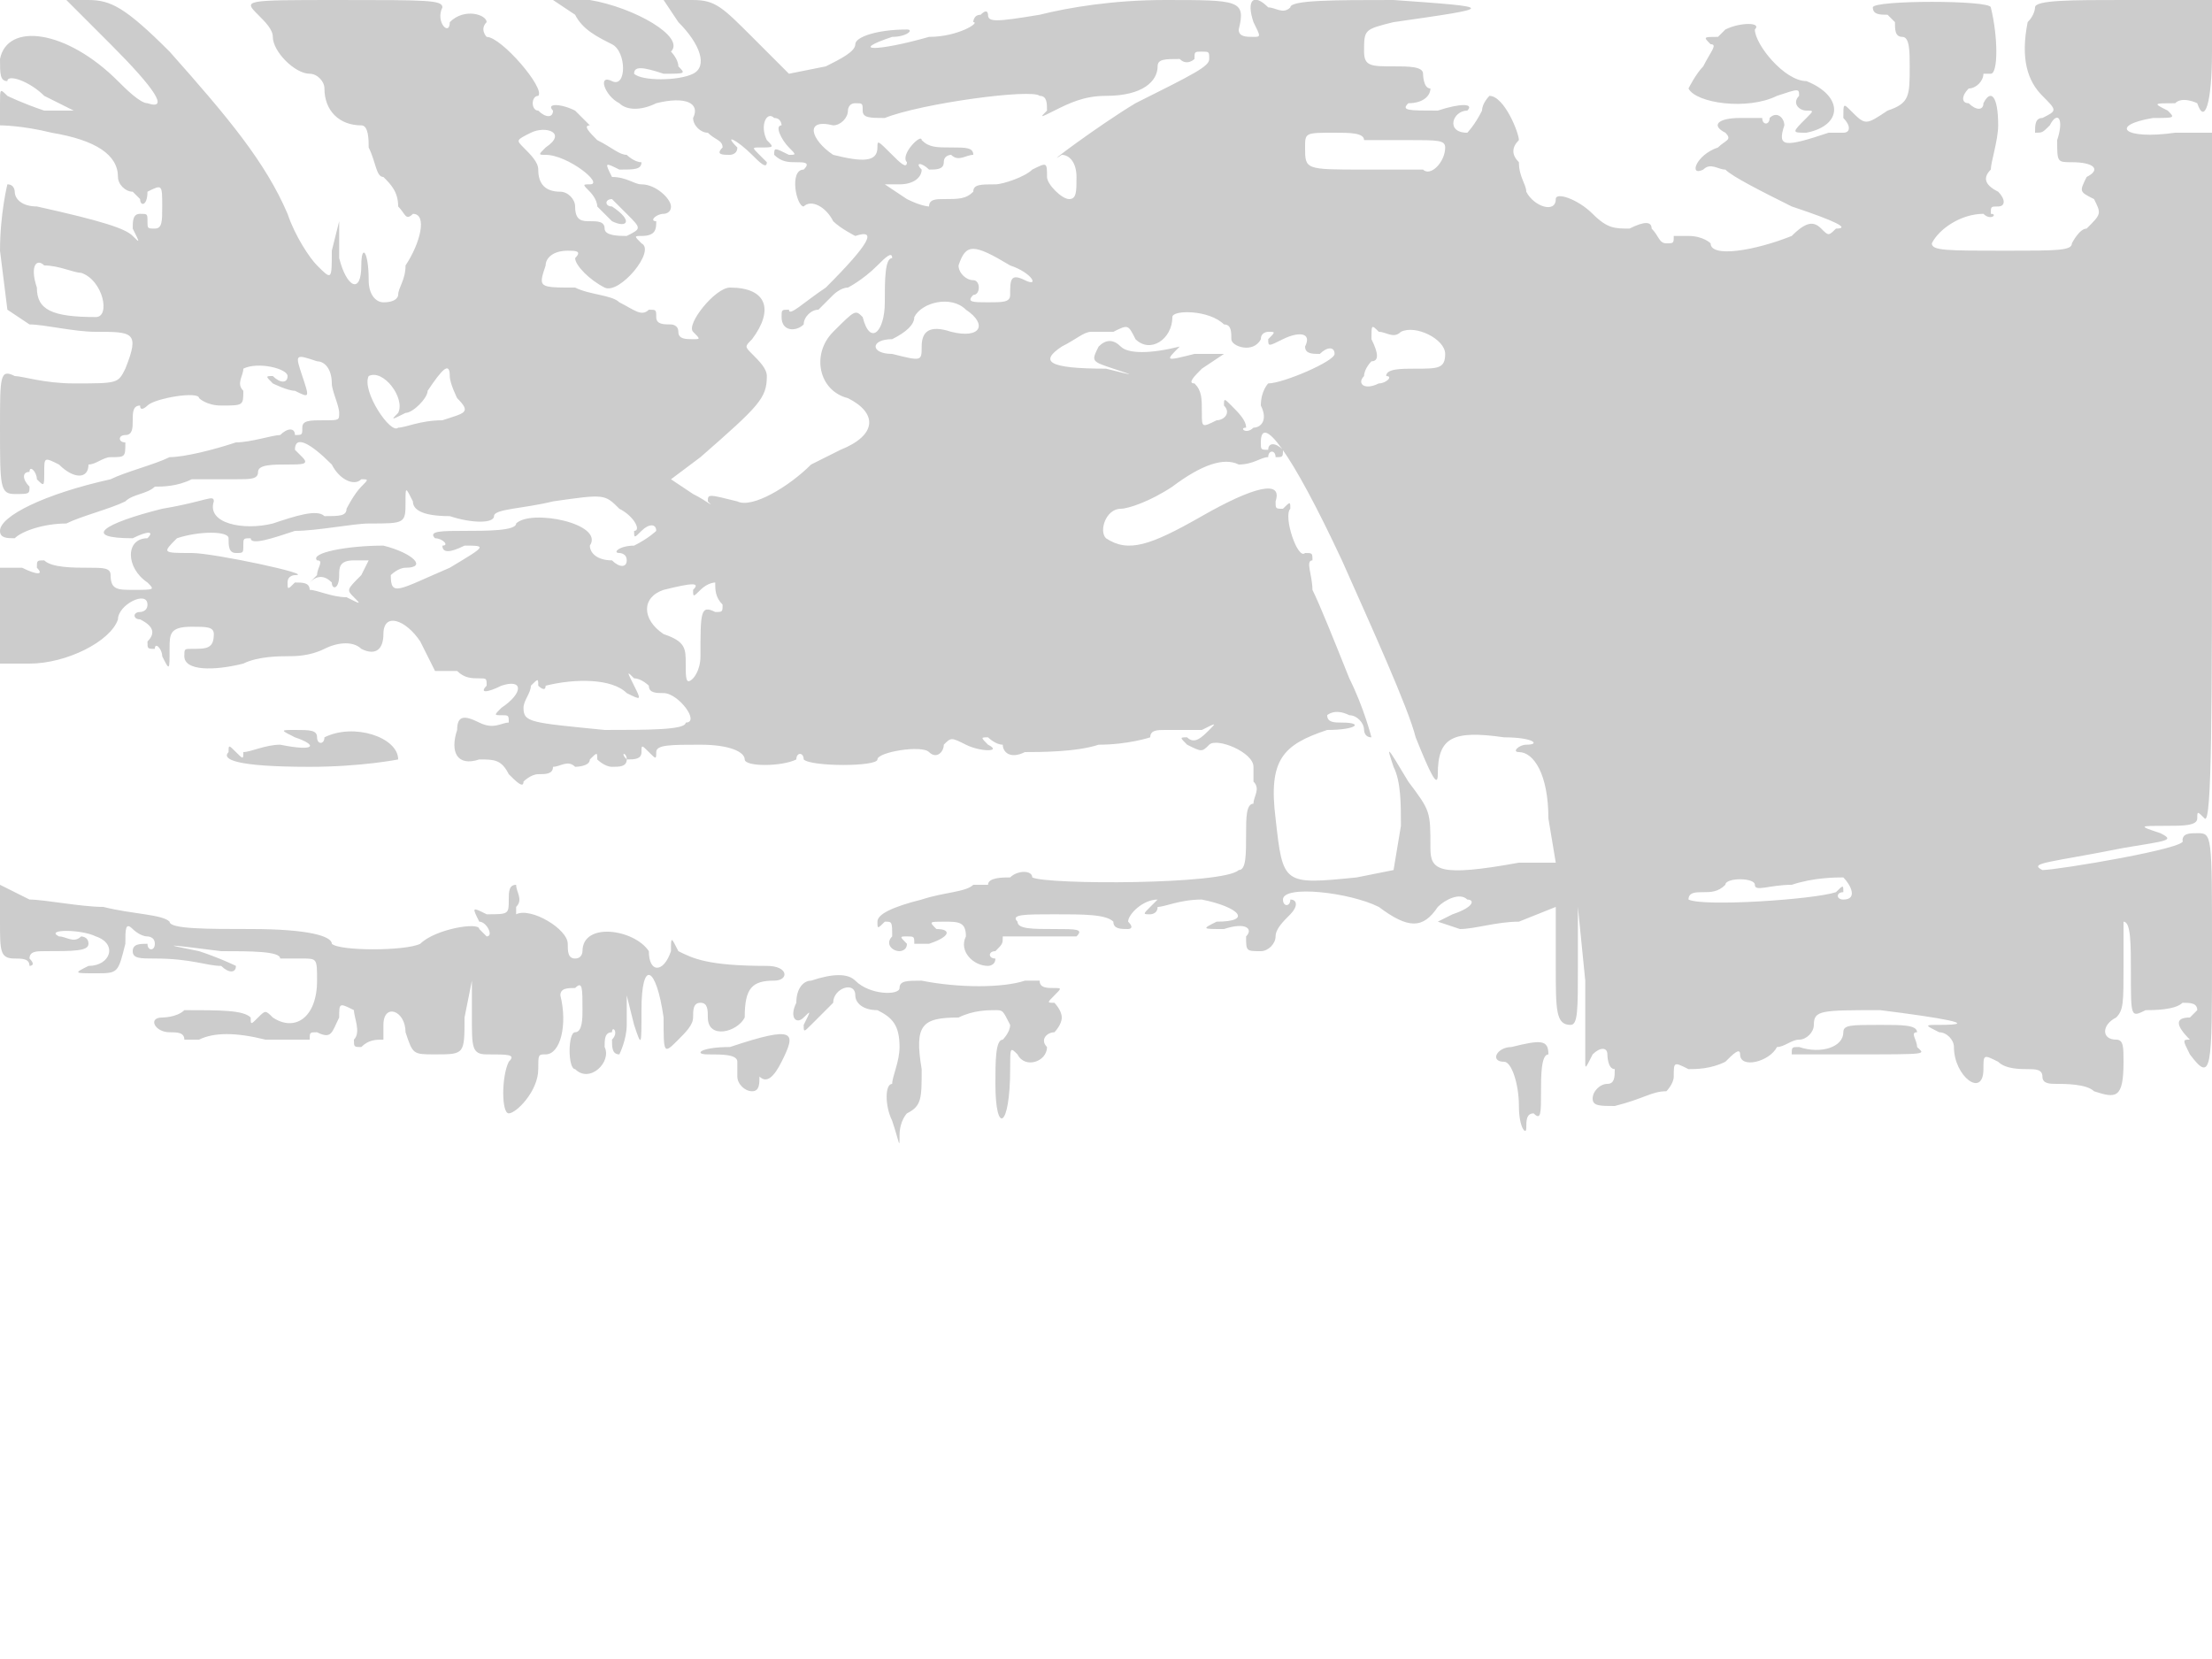 <svg version="1" xmlns="http://www.w3.org/2000/svg" width="400" height="300" viewBox="0 0 300 225"><path d="M15 6c6 6 8 9 5 8-1 0-3-2-4-3C9 4 1 3 0 8c0 2 0 3 1 3 0-1 3 0 5 2l4 2H6c-3-1-5-2-5-2-1-1-1-1-1 1v3s3 0 7 1c6 1 9 3 9 6 0 1 1 2 2 2l1 1c0 1 1 1 1-1 2-1 2-1 2 2 0 2 0 3-1 3s-1 0-1-1 0-1-1-1-1 1-1 2c1 2 1 2 0 1s-4-2-13-4c-2 0-3-1-3-2 0 0 0-1-1-1 0 0-1 4-1 9l1 8 3 2c2 0 6 1 9 1 5 0 6 0 4 5-1 2-1 2-7 2-4 0-7-1-8-1-2-1-2 0-2 7 0 8 0 9 2 9s2 0 2-1c-1-1-1-2 0-2 0-1 1 0 1 1 1 1 1 1 1-1s0-2 2-1c2 2 4 2 4 0 1 0 2-1 3-1 2 0 2 0 2-2-1 0-1-1 0-1s1-1 1-2 0-2 1-2c0 1 1 0 1 0 1-1 7-2 7-1 0 0 1 1 3 1 3 0 3 0 3-2-1-1 0-2 0-3 2-1 6 0 6 1s-1 1-2 0c-1 0-1 0 0 1 0 0 2 1 3 1 2 1 2 1 1-2s-1-3 2-2c1 0 2 1 2 3 0 1 1 3 1 4s0 1-2 1-3 0-3 1 0 1-1 1c0-1-1-1-2 0-1 0-4 1-6 1-3 1-7 2-9 2-2 1-6 2-8 3-9 2-15 5-15 7 0 1 1 1 2 1 1-1 4-2 7-2 2-1 6-2 8-3 1-1 3-1 4-2 1 0 3 0 5-1h6c2 0 3 0 3-1s2-1 4-1 3 0 2-1l-1-1c0-2 2-1 5 2 1 2 3 3 4 2 1 0 1 0 0 1s-2 3-2 3c0 1-1 1-3 1-1-1-4 0-7 1-4 1-9 0-8-3 0-1-1 0-7 1-8 2-11 4-4 4 2-1 3-1 2 0-3 0-3 4 0 6 1 1 1 1-2 1-2 0-3 0-3-2 0-1-1-1-3-1s-5 0-6-1c-1 0-1 0-1 1 1 1 0 1-2 0H0v13h4c5 0 11-3 12-6 0-2 4-4 4-2 0 1-1 1-1 1-1 0-1 1 0 1 2 1 2 2 1 3 0 1 0 1 1 1 0-1 1 0 1 1 1 2 1 2 1-1 0-2 0-3 3-3 2 0 3 0 3 1 0 2-1 2-3 2-1 0-1 0-1 1 0 2 4 2 8 1 2-1 5-1 6-1s3 0 5-1 4-1 5 0c2 1 3 0 3-2 0-3 3-2 5 1l2 4h3c1 1 2 1 3 1s1 0 1 1c-1 1 0 1 2 0 3-1 3 1 0 3-1 1-1 1 0 1s1 0 1 1c-1 0-2 1-4 0s-3-1-3 1c-1 3 0 5 3 4 2 0 3 0 4 2 1 1 2 2 2 1 0 0 1-1 2-1s2 0 2-1c1 0 2-1 3 0 0 0 2 0 2-1 1-1 1-1 1 0 0 0 1 1 2 1s2 0 2-1c-1-1 0-1 0 0 1 0 2 0 2-1s0-1 1 0 1 1 1 0 2-1 6-1 6 1 6 2 5 1 7 0c0-1 1-1 1 0 1 1 10 1 10 0s6-2 7-1 2 0 2-1c1-1 1-1 3 0s5 1 3 0c-1-1-1-1 0-1 0 0 1 1 2 1 0 1 1 2 3 1 2 0 7 0 10-1 4 0 7-1 7-1 0-1 1-1 2-1h5c2-1 2-1 1 0s-2 2-3 1c-1 0-1 0 0 1 2 1 2 1 3 0s6 1 6 3v2c1 1 0 2 0 3-1 0-1 2-1 4 0 3 0 5-1 5-2 2-26 2-28 1 0-1-2-1-3 0-1 0-3 0-3 1h-2c-1 1-4 1-7 2-4 1-6 2-6 3s0 1 1 0c1 0 1 0 1 2-1 1 0 2 1 2 0 0 1 0 1-1-1-1-1-1 0-1s1 0 1 1h2c3-1 3-2 1-2-1-1-1-1 1-1s3 0 3 2c-1 2 1 4 3 4 0 0 1 0 1-1-1 0-1-1 0-1 1-1 1-1 1-2h10c1-1 0-1-3-1s-5 0-5-1c-1-1 1-1 5-1s7 0 8 1c0 1 1 1 2 1 0 0 1 0 0-1 0-1 2-3 4-3l-1 1c-1 1-1 1 0 1 0 0 1 0 1-1 1 0 3-1 6-1 5 1 7 3 2 3-2 1-2 1 1 1 3-1 4 0 3 1 0 2 0 2 2 2 1 0 2-1 2-2s1-2 2-3 1-2 0-2c0 1-1 1-1 0 0-2 9-1 13 1 4 3 6 3 8 0 1-1 3-2 4-1 1 0 1 1-2 2l-2 1 3 1c2 0 5-1 8-1l5-2v8c0 6 0 8 2 8 1 0 1-2 1-8v-8l1 10v11c0 1 0 1 1-1 1-1 2-1 2 0 0 0 0 2 1 2 0 1 0 2-1 2s-2 1-2 2 1 1 3 1c4-1 5-2 7-2 0 0 1-1 1-2 0-2 0-2 2-1 1 0 3 0 5-1 1-1 2-2 2-1 0 2 4 1 5-1 1 0 2-1 3-1s2-1 2-2c0-2 1-2 9-2 8 1 14 2 8 2-2 0-2 0 0 1 1 0 2 1 2 2 0 4 4 7 4 3 0-2 0-2 2-1 1 1 3 1 4 1s2 0 2 1 1 1 2 1 4 0 5 1c3 1 4 1 4-4 0-2 0-3-1-3-2 0-2-2 0-3 1-1 1-2 1-7v-6c1 0 1 3 1 7 0 6 0 6 2 5 1 0 4 0 5-1 1 0 2 0 2 1l-1 1c-2 0-2 1 0 3 1 1 1 1 0 0-1 0-1 0 0 2 3 4 3 2 3-14s0-16-2-16c-1 0-2 0-2 1 1 1-17 4-19 4-2-1 1-1 11-3 6-1 7-1 5-2-3-1-3-1 1-1 2 0 4 0 4-1s0-1 1 0 1-15 1-46V18h-5c-7 1-9-1-3-2 3 0 3 0 2-1-2-1-2-1 1-1 1-1 3 0 3 0 1 3 2 0 2-7V0h-12c-7 0-12 0-12 1 0 0 0 1-1 2-1 5 0 8 2 10s2 2 0 3c-1 0-1 1-1 2 1 0 1 0 2-1 1-2 2-1 1 2 0 3 0 3 2 3 3 0 4 1 2 2-1 2-1 2 1 3 1 2 1 2-1 4-1 0-2 2-2 2 0 1-2 1-9 1-8 0-10 0-10-1 1-2 4-4 7-4 1 1 2 0 1 0 0-1 0-1 1-1s1-1 0-2c-2-1-2-2-1-3 0-1 1-4 1-6 0-4-1-5-2-3 0 1-1 1-2 0-1 0-1-1 0-2 1 0 2-1 2-2h1c1 0 1-5 0-9 0-1-16-1-16 0s1 1 2 1l1 1c0 1 0 2 1 2s1 2 1 4c0 4 0 5-3 6-3 2-3 2-5 0-1-1-1-1-1 1 1 1 1 2 0 2h-2c-6 2-7 2-6-1 0-1-1-2-2-1 0 1-1 1-1 0h-3c-3 0-4 1-2 2 1 1 0 1-1 2-3 1-4 4-2 3 1-1 2 0 3 0 1 1 5 3 9 5 6 2 8 3 6 3-1 1-1 1-2 0s-2-1-4 1c-5 2-11 3-11 1 0 0-1-1-3-1h-2c0 1 0 1-1 1s-1-1-2-2c0-1-1-1-3 0-2 0-3 0-5-2s-5-3-5-2c0 2-3 1-4-1 0-1-1-2-1-4-1-1-1-2 0-3 0-1-2-6-4-6 0 0-1 1-1 2-1 2-2 3-2 3-3 0-2-3 0-3 1-1-1-1-4 0-4 0-5 0-4-1 2 0 3-1 3-2-1 0-1-2-1-2 0-1-2-1-4-1-3 0-4 0-4-2 0-3 0-3 4-4 14-2 14-2 0-3-8 0-14 0-14 1-1 1-2 0-3 0-2-2-3-1-2 2 1 2 1 2 0 2s-2 0-2-1c1-4 0-4-10-4-7 0-13 1-17 2-6 1-7 1-7 0 0 0 0-1-1 0-1 0-1 1-1 1 1 0-2 2-6 2-7 2-11 2-5 0 2 0 3-1 2-1-4 0-7 1-7 2s-2 2-4 3l-5 1-5-5c-4-4-5-5-8-5h-4l2 3c3 3 4 6 2 7s-7 1-8 0c0-1 1-1 4 0 3 0 3 0 2-1 0-1-1-2-1-2 2-2-5-6-11-7h-5l3 2c1 2 3 3 5 4s2 6 0 5-1 2 1 3c1 1 3 1 5 0 4-1 6 0 5 2 0 1 1 2 2 2 1 1 2 1 2 2-1 1 0 1 1 1 0 0 1 0 1-1-2-2 0-1 2 1 1 1 2 2 2 1l-1-1c-1-1-1-1 0-1 2 0 2 0 1-1-1-2 0-4 1-3 1 0 1 1 1 1-1 0 0 2 1 3s1 1 0 1c-2-1-2-1-2 0 1 1 2 1 3 1s2 0 1 1c-2 0-1 5 0 5 1-1 3 0 4 2 1 1 3 2 3 2 3-1 2 1-4 7-3 2-5 4-5 3-1 0-1 0-1 1 0 2 2 2 3 1 0-1 1-2 2-2l2-2s1-1 2-1c0 0 2-1 4-3 1-1 2-2 2-1-1 0-1 3-1 6 0 4-2 6-3 2-1-1-1-1-4 2s-2 8 2 9c4 2 4 5-1 7l-4 2c-3 3-8 6-10 5-4-1-4-1-4 0 1 1 0 0-2-1l-3-2 4-3c8-7 9-8 9-11 0-1-1-2-2-3s-1-1 0-2c3-4 2-7-3-7-2 0-6 5-5 6s1 1 0 1-2 0-2-1-1-1-1-1c-1 0-2 0-2-1s0-1-1-1c-1 1-2 0-4-1-1-1-4-1-6-2-5 0-5 0-4-3 0-1 1-2 3-2 1 0 2 0 1 1 0 1 2 3 4 4s7-5 5-6c-1-1-1-1 0-1 2 0 2-1 2-2-1 0 0-1 1-1 0 0 1 0 1-1s-2-3-4-3c-1 0-2-1-4-1-1-2-1-2 1-1 2 0 3 0 3-1-1 0-2-1-2-1-1 0-2-1-4-2-1-1-2-2-1-2l-2-2c-2-1-4-1-3 0 0 1-1 1-2 0-1 0-1-2 0-2 1-1-5-8-7-8 0 0-1-1 0-2 0-1-3-2-5 0 0 2-2 0-1-2 0-1-2-1-14-1-13 0-13 0-11 2 1 1 2 2 2 3 0 2 3 5 5 5 1 0 2 1 2 2 0 3 2 5 5 5 1 0 1 2 1 3 1 2 1 4 2 4 1 1 2 2 2 4 1 1 1 2 2 1 2 0 1 4-1 7 0 2-1 3-1 4 0 0 0 1-2 1-1 0-2-1-2-3 0-4-1-5-1-2 0 4-2 3-3-1v-5l-1 4c0 4 0 4-2 2-1-1-3-4-4-7-3-7-8-13-16-22-6-6-8-7-11-7H9l6 6zm149 2c0 1-2 2-10 6-5 3-13 9-10 7 1 0 2 1 2 3s0 3-1 3-3-2-3-3c0-2 0-2-2-1-1 1-4 2-5 2-2 0-3 0-3 1-1 1-2 1-4 1-1 0-2 0-2 1 0 0-1 0-3-1l-3-2h2c2 0 3-1 3-2-1-1 0-1 1 0 1 0 2 0 2-1s1-1 1-1c1 1 2 0 3 0 0-1-1-1-3-1s-3 0-4-1c0-1-3 2-2 3 0 1-1 0-2-1-2-2-2-2-2-1 0 2-2 2-6 1-3-2-4-5 0-4 1 0 2-1 2-2 0 0 0-1 1-1s1 0 1 1 1 1 3 1c5-2 20-4 21-3 1 0 1 1 1 2-1 1-1 1 1 0s4-2 7-2c5 0 7-2 7-4 0-1 1-1 3-1 1 1 2 0 2 0 0-1 0-1 1-1s1 0 1 1zM74 20c-1 1-1 1 0 1 3 0 8 4 6 4-1 0-1 0 0 1 0 0 1 1 1 2l2 2c2 1 3 0 0-2-1 0-1-1 0-1l2 2c2 2 2 2 0 3-1 0-3 0-3-1s-1-1-2-1-2 0-2-2c0-1-1-2-2-2-2 0-3-1-3-3 0-1-1-2-2-3s-1-1 1-2 5 0 2 2zm111-1h6c4 0 5 0 5 1 0 2-2 4-3 3h-8c-8 0-8 0-8-3 0-2 0-2 4-2 2 0 4 0 4 1zm-48 17c3 1 4 3 2 2s-2 0-2 2c0 1-1 1-3 1s-3 0-2-1c1 0 1-2 0-2s-2-1-2-2c1-3 2-3 7 0zM11 37c3 1 4 6 2 6-6 0-8-1-8-4-1-3 0-4 1-3 2 0 4 1 5 1zm120 5c3 2 2 4-2 3-3-1-4 0-4 2s0 2-4 1c-3 0-3-2 0-2 2-1 3-2 3-3 1-2 5-3 7-1zm35 2c1 0 1 1 1 2s3 2 4 0c0-1 1-1 1-1 1 0 1 0 0 1 0 1 0 1 2 0s4-1 3 1c0 1 1 1 2 1 1-1 2-1 2 0s-7 4-9 4c0 0-1 1-1 3 1 2 0 3-1 3-1 1-2 0-1 0 0-1-1-2-2-3s-1-1-1 0c1 1 0 2-1 2-2 1-2 1-2-1s0-3-1-4c-1 0 0-1 1-2l3-2h-4c-4 1-4 1-2-1 1-1 1-1 0 0-4 1-7 1-8 0s-2-1-3 0c-1 2-1 2 2 3s3 1-1 0c-8 0-9-1-6-3 2-1 3-2 4-2h3c2-1 2-1 3 1 2 2 5 0 5-3 0-1 5-1 7 1zm24 1c2-1 6 1 6 3s-1 2-4 2c-2 0-4 0-4 1 1 0 0 1-1 1-2 1-3 0-2-1 0-1 1-2 1-2 1 0 1-1 0-3 0-2 0-2 1-1 1 0 2 1 3 0zM61 51c0 1 1 3 1 3 2 2 1 2-2 3-3 0-5 1-6 1-1 1-5-5-4-7 2-1 5 3 4 5-1 1-1 1 1 0 1 0 3-2 3-3 2-3 3-4 3-2zm121 25c4 9 9 20 10 24 2 5 3 7 3 5 0-5 2-6 9-5 4 0 5 1 3 1-1 0-2 1-1 1 2 0 4 3 4 9l1 6h-5c-11 2-12 1-12-2 0-5 0-5-3-9-3-5-3-5-2-2 1 2 1 5 1 8l-1 6-5 1c-10 1-10 1-11-8-1-8 1-10 7-12 4 0 5-1 2-1-1 0-2 0-2-1 0 0 1-1 3 0 1 0 2 1 2 2 0 0 0 1 1 1 0 0-1-4-3-8-2-5-4-10-5-12 0-2-1-4 0-4 0-1 0-1-1-1-1 1-3-5-2-6 0-1 0-1-1 0-1 0-1 0-1-1 1-3-3-2-10 2s-10 5-13 3c-1-1 0-4 2-4 1 0 4-1 7-3 4-3 7-4 9-3 2 0 3-1 4-1 0-1 1-1 1 0 1 0 1 0 1-1-1-1-2-1-2 0-1 0-1 0-1-1 0-4 4 1 11 16zM61 70c3 1 6 1 6 0s4-1 8-2c7-1 7-1 9 1 2 1 3 3 2 3 0 1 0 1 1 0s2-1 2 0c0 0-1 1-3 2-2 0-3 1-2 1 0 0 1 0 1 1s-1 1-2 0c-2 0-3-1-3-2 2-3-8-5-10-3 0 1-4 1-7 1s-5 0-4 1c1 0 2 1 1 1 0 1 1 1 3 0 3 0 3 0-2 3-7 3-8 4-8 1 0 0 1-1 2-1 3 0 1-2-3-3-5 0-10 1-9 2 1 0 0 1 0 2l-1 1c1-1 2-1 3 0 0 1 1 1 1-1 0-1 0-2 2-2h2l-1 2c-2 2-2 2-1 3s1 1-1 0c-2 0-4-1-5-1 0-1-1-1-2-1-1 1-1 1-1 0s1-1 1-1c3 0-11-3-14-3-4 0-4 0-2-2 3-1 7-1 7 0s0 2 1 2 1 0 1-1 0-1 1-1c0 1 3 0 6-1 3 0 8-1 10-1 5 0 5 0 5-3 0-2 0-2 1 0 0 1 1 2 5 2zm33 10c0 1 0 1 1 0s2-1 2-1c0 1 0 2 1 3 0 1 0 1-1 1-2-1-2 0-2 6 0 2-1 3-1 3-1 1-1 0-1-2s0-3-3-4c-3-2-3-5 0-6 4-1 5-1 4 0zm-6 13c0 1 1 1 2 1 2 0 5 4 3 4 0 1-5 1-11 1-10-1-11-1-11-3 0-1 1-2 1-3 1-1 1-1 1 0 0 0 1 1 1 0 4-1 9-1 11 1 2 1 2 1 1-1s-1-2 0-1c1 0 2 1 2 1zm150 27c0 1 2 0 5 0 3-1 6-1 7-1 1 1 2 3 0 3-1 0-1-1 0-1 0-1 0-1-1 0-3 1-18 2-20 1 0-1 1-1 2-1s2 0 3-1c0-1 4-1 4 0zM234 4l-1 1c-2 0-2 0-1 1 1 0 0 1-1 3-1 1-2 3-2 3 1 2 8 3 12 1 3-1 3-1 3 0-1 1 0 2 1 2s1 0 0 1c-2 2-2 2 0 2 5-1 5-5 0-7-3 0-7-5-7-7 1-1-2-1-4 0zM40 100c3 1 3 2-2 1-2 0-4 1-5 1 0 1 0 1-1 0s-1-1-1 0c-1 1 1 2 11 2 7 0 12-1 12-1 0-3-6-5-10-3 0 1-1 1-1 0s-1-1-3-1-2 0 0 1zM0 125c0 4 0 5 2 5 1 0 2 0 2 1 0 0 1 0 0-1 0-1 1-1 2-1 4 0 6 0 6-1s-1-1-1-1c-1 1-2 0-3 0-2-1 3-1 5 0 3 1 2 4-1 4-2 1-2 1 1 1s3 0 4-4c0-2 0-3 1-2 0 0 1 1 2 1 0 0 1 0 1 1s-1 1-1 0c-1 0-2 0-2 1s1 1 3 1c5 0 7 1 9 1 1 1 2 1 2 0 0 0-2-1-5-2-5-1-5-1 3 0 4 0 8 0 8 1h3c2 0 2 0 2 3 0 5-3 7-6 5-1-1-1-1-2 0s-1 1-1 0c-1-1-4-1-9-1-1 1-3 1-3 1-2 0-1 2 1 2 1 0 2 0 2 1h2c2-1 5-1 9 0h6c0-1 0-1 1-1 2 1 2 0 3-2 0-2 0-2 2-1 0 1 1 3 0 4 0 1 0 1 1 1 1-1 2-1 3-1v-2c0-3 3-2 3 1 1 3 1 3 4 3 4 0 4 0 4-5l1-5v5c0 4 0 5 2 5 3 0 4 0 3 1-1 2-1 7 0 7s4-3 4-6c0-2 0-2 1-2 2 0 3-4 2-8 0-1 1-1 2-1 1-1 1 0 1 3 0 1 0 3-1 3s-1 5 0 5c2 2 5-1 4-3 0-1 0-2 1-2 0-1 1 0 0 1 0 1 0 2 1 2 0 0 1-2 1-4v-4l1 4c1 3 1 3 1-2 0-7 2-6 3 1 0 5 0 5 2 3 1-1 2-2 2-3s0-2 1-2 1 1 1 2c0 3 4 2 5 0 0-4 1-5 4-5 2 0 2-2-1-2-8 0-10-1-12-2-1-2-1-2-1 0-1 3-3 3-3 0-2-3-9-4-9 0 0 0 0 1-1 1s-1-1-1-2c0-2-5-5-7-4v-1c1-1 0-2 0-3-1 0-1 1-1 2 0 2 0 2-3 2-2-1-2-1-1 1 1 0 2 2 1 2l-1-1c0-1-6 0-8 2-2 1-11 1-12 0 0-1-3-2-11-2-6 0-11 0-11-1-1-1-5-1-9-2-3 0-8-1-10-1l-4-2v5zm110 8c-1 0-2 1-2 3-1 2 0 3 1 2s1-1 0 1c0 1 0 1 1 0l3-3c0-2 3-3 3-1 0 1 1 2 3 2 2 1 3 2 3 5 0 2-1 4-1 5-1 0-1 3 0 5 1 3 1 4 1 2s1-3 1-3c2-1 2-2 2-6-1-6 0-7 5-7 2-1 4-1 5-1s1 0 2 2c0 1-1 2-1 2-1 0-1 3-1 6 0 7 2 6 2-2 0-3 0-3 1-2 1 2 4 1 4-1-1-1 0-2 1-2 0 0 1-1 1-2s-1-2-1-2c-1 0-1 0 0-1s1-1 0-1-2 0-2-1h-2c-3 1-9 1-14 0-2 0-3 0-3 1s-4 1-6-1c-1-1-3-1-6 0zm140 7c0 2-3 3-6 2-1 0-1 0-1 1h8c11 0 10 0 9-1 0-1-1-2 0-2 0-1-2-1-5-1-4 0-5 0-5 1zm-151 2c-4 0-5 1-3 1s4 0 4 1v2c0 1 1 2 2 2s1-1 1-2c-1-1-1-1 0 0s2 0 3-2c2-4 2-5-7-2zm106 0c-2 0-3 2-1 2 1 0 2 3 2 6s1 4 1 3 0-2 1-2c1 1 1 0 1-3 0-2 0-5 1-5 0-2-1-2-5-1z" fill="#ccc"/></svg>